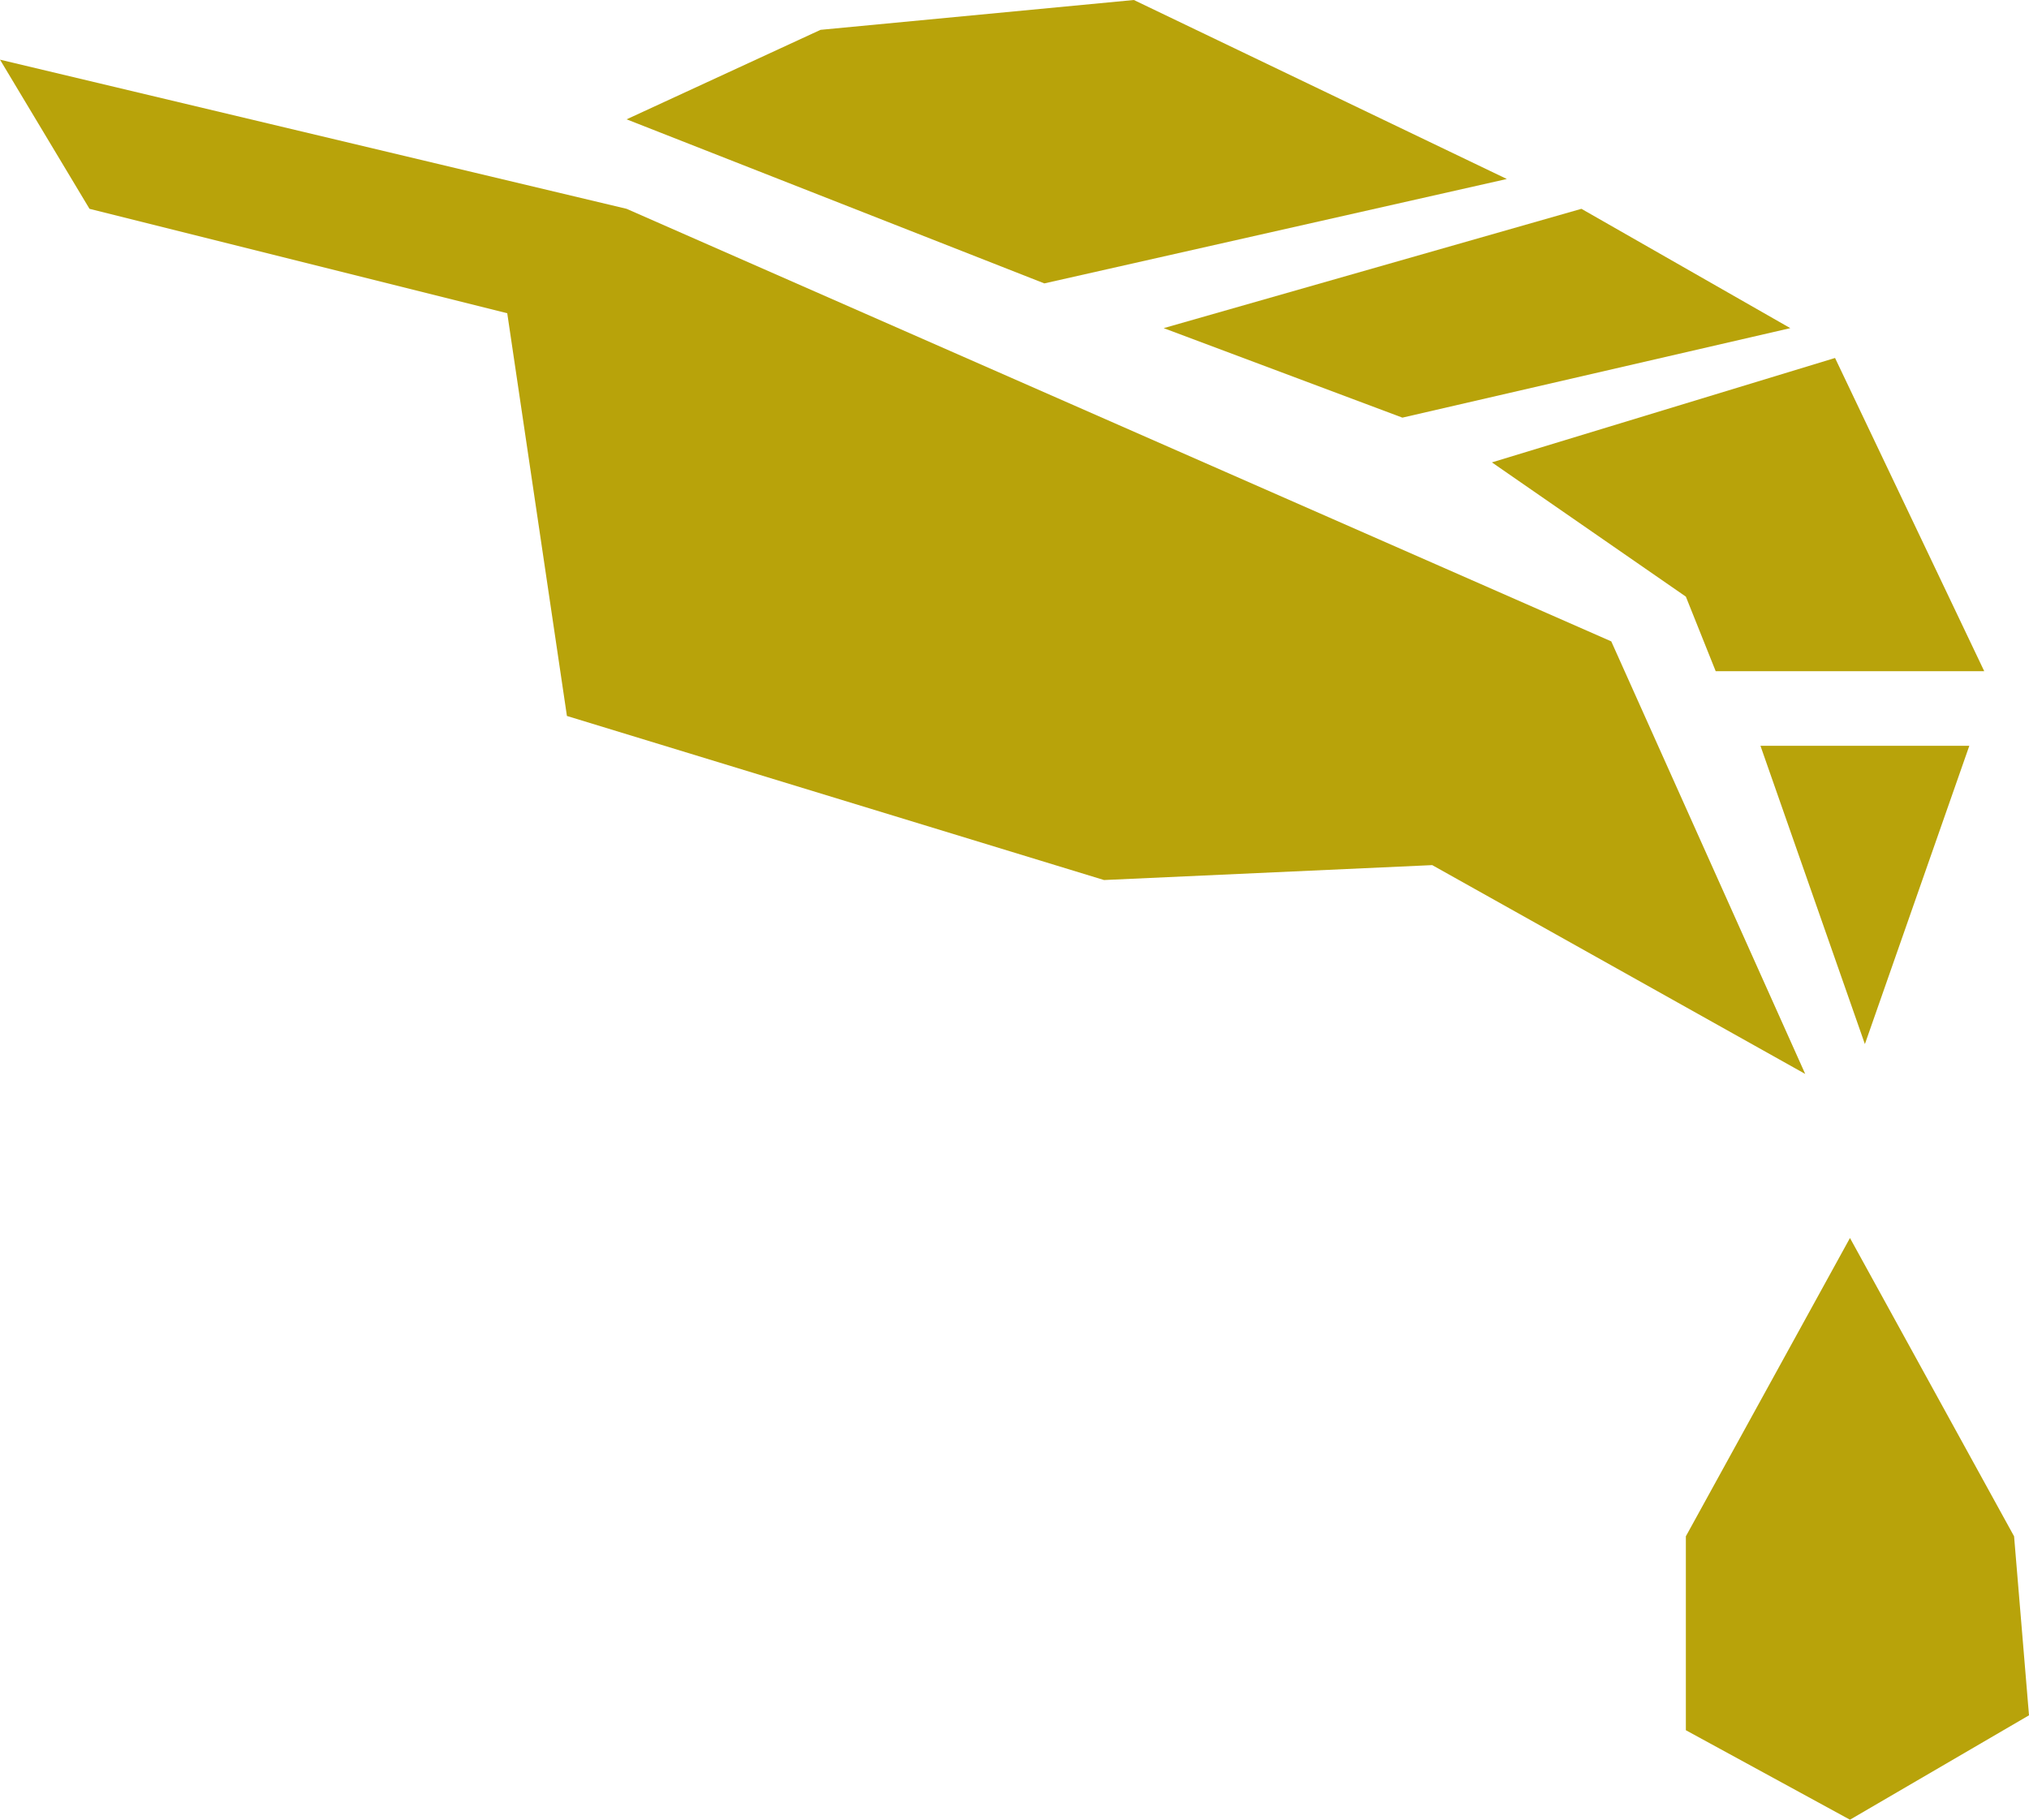 <?xml version="1.0" encoding="utf-8"?>
<svg xmlns="http://www.w3.org/2000/svg" width="136" height="122" viewBox="0 0 136 122">
  <g id="Group_58" data-name="Group 58" transform="translate(499 -262)">
    <path id="Path_123" data-name="Path 123" d="M-499,266l42,10,66,29,13,29-25-14-22,1-36-11-4-27-28-7Z" fill="#b8a30a"/>
    <path id="Path_124" data-name="Path 124" d="M-457,270l28,11,31-7-25-12-21,2Z" fill="#b8a30a"/>
    <path id="Path_125" data-name="Path 125" d="M-421,284l28-8,14,8-26,6Z" fill="#b8a30a"/>
    <path id="Path_126" data-name="Path 126" d="M-399,293l13,9,2,5h18l-10-21Z" fill="#b8a30a"/>
    <path id="Path_127" data-name="Path 127" d="M-381,312l7,20,7-20Z" fill="#b8a30a"/>
    <path id="Path_128" data-name="Path 128" d="M-375,345l-11,20v13l11,6,12-7-1-12Z" fill="#b8a30a"/>
  </g>
</svg>
